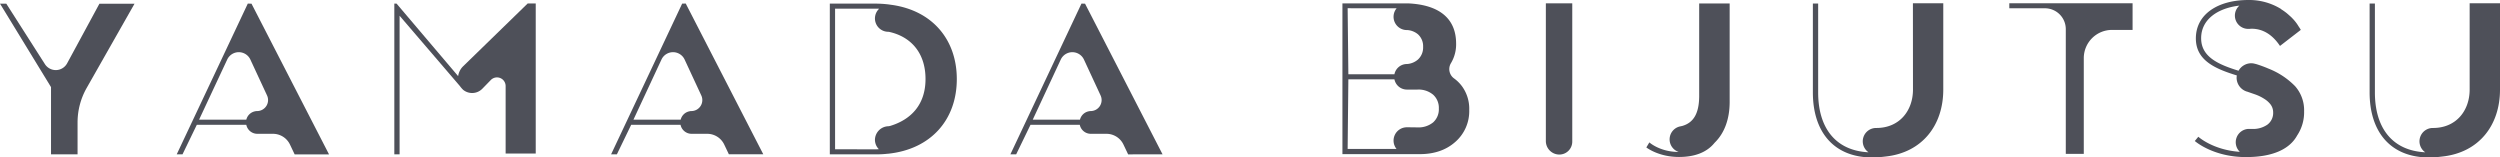 <svg xmlns="http://www.w3.org/2000/svg" viewBox="0 0 1111.33 70"><defs><style>.cls-1{fill:#4e5059;}</style></defs><title>Asset 4</title><g id="Layer_2" data-name="Layer 2"><g id="レイヤー_3" data-name="レイヤー 3"><path class="cls-1" d="M44.19,1.66,29.84,28.15a5.73,5.73,0,0,1-9.87.36L2.79,1.62H0l22.68,37.1V68.6l11.8,0V54.45a31,31,0,0,1,4-15.27L59.8,1.66Z"/><path class="cls-1" d="M110.15,1.61l-31.59,67h2.57l6.36-13.13h22a5,5,0,0,0,4.92,4h.27l6.66,0a8.38,8.38,0,0,1,7.56,4.77l2.08,4.37h15.28l-34.47-67Zm4.09,47.76a4.13,4.13,0,0,0-.86.11,5,5,0,0,0-3.89,3.73h-21L101,26.48a5.68,5.68,0,0,1,10.3,0l7.39,15.91A4.88,4.88,0,0,1,114.24,49.37Z"/><path class="cls-1" d="M303.24,1.61l-31.59,67h2.57l6.36-13.13h21.95a5,5,0,0,0,4.92,4h.27l6.66,0a8.38,8.38,0,0,1,7.56,4.77L324,68.57H339.3l-34.47-67Zm4.09,47.76a4.13,4.13,0,0,0-.86.11,5,5,0,0,0-3.89,3.73h-21l12.46-26.73a5.68,5.68,0,0,1,10.3,0l7.39,15.91A4.88,4.88,0,0,1,307.33,49.37Z"/><path class="cls-1" d="M480.74,1.61l-31.59,67h2.57l6.37-13.13H480a5,5,0,0,0,4.92,4h.27l6.66,0a8.38,8.38,0,0,1,7.56,4.77l2.08,4.37H516.8l-34.47-67Zm4.1,47.76a4.14,4.14,0,0,0-.87.11,5,5,0,0,0-3.89,3.73h-21l12.46-26.73a5.69,5.69,0,0,1,10.31,0l7.38,15.91A4.88,4.88,0,0,1,484.84,49.37Z"/><path class="cls-1" d="M205.83,29.51a7.61,7.61,0,0,0-2.17,4.33L176.29,1.61h-1v67h2.34V7l26.81,31.26a12.89,12.89,0,0,0,1.41,1.64l0,0h0a6.33,6.33,0,0,0,8.57-.47l3.76-3.86a3.84,3.84,0,0,1,6.59,2.68v30h13.38V1.53h-3.56Z"/><path class="cls-1" d="M396.72,2.21l-.65-.09-1.29-.18a48.12,48.12,0,0,0-5.7-.33h-20.2v67h20.2a44.75,44.75,0,0,0,5.61-.28h.15c19-2,30.49-15.11,30.49-33.17C425.33,17.66,414.54,4.85,396.72,2.21Zm-25.5,64.13V3.84h18c.53,0,1.05,0,1.57.06a5.93,5.93,0,0,0,4.08,10.23,1.15,1.15,0,0,0,.19,0c9.73,2.07,16.36,9.24,16.36,21,0,11.39-6.44,18-15.59,20.81a5,5,0,0,1-.95.18,6.14,6.14,0,0,0-5.94,6,5.91,5.91,0,0,0,1.75,4.21c-.49,0-1,.06-1.47.06Z"/><path class="cls-1" d="M755.34,1.53V43c-.09,7.51-2.55,11.58-7.58,13l-.79.17a5.89,5.89,0,0,0-.72,11.38h0c-8.37,0-13.06-4.25-13.06-4.25l-1.34,2.24s5.36,4.24,14.51,4.24c6.52,0,12.18-1.77,15.85-6.33,4.54-4.42,6.62-10.77,6.68-17.84V1.53Z"/><path class="cls-1" d="M893.2,1.45V3.68H909A9.28,9.28,0,0,1,918.31,13V68.4h8V25.84A12.54,12.54,0,0,1,938.83,13.3H948V1.45Z"/><path class="cls-1" d="M646.42,34.89a5.1,5.1,0,0,1-1.48-6.72,16.22,16.22,0,0,0,2.35-8.75c0-11.41-7.72-16.66-18.94-17.75q-1-.1-2-.15H626c-.19,0-.38,0-.57,0h0c-.59,0-1.18,0-1.78,0h-26.9v67h28.91c.42,0,.83,0,1.24,0h4.21q9.74,0,15.87-5.48a18.14,18.14,0,0,0,6.14-14.19A16.94,16.94,0,0,0,650,38.48,16.3,16.3,0,0,0,646.42,34.89ZM620.85,3.68a5.9,5.9,0,0,0,4.57,9.68h.2a8.26,8.26,0,0,1,4.71,1.89,7.11,7.11,0,0,1,2.29,5.58,7.25,7.25,0,0,1-2.29,5.63,8.27,8.27,0,0,1-4.86,2h-.05A5.66,5.66,0,0,0,619.87,33H599.39l-.32-29.34ZM637.08,54.4a10.28,10.28,0,0,1-7,2.23l-3.87-.05c-.31,0-.52,0-.79,0a5.91,5.91,0,0,0-4.61,9.64H599.07l.32-30.94h20.48a5.66,5.66,0,0,0,5.55,4.54h4.66a10.1,10.1,0,0,1,7,2.28,7.86,7.86,0,0,1,2.53,6.14A7.81,7.81,0,0,1,637.08,54.4Z"/><path class="cls-1" d="M698.92,1.49H687.18V62.65a6,6,0,0,0,5.87,6.05,5.74,5.74,0,0,0,5.87-5.77V1.49Z"/><path class="cls-1" d="M850.38,39.82c0,9.37-6,17.07-16.28,17.07H834a5.93,5.93,0,0,0-3.38,10.81c-14.81-.75-22.39-11-22.39-26.61V1.58h-2.35V41.09c0,17.64,9.38,28.91,26.46,28.91.92,0,1.81-.07,2.68-.12.66,0,2.76-.25,3.34-.32,16.11-1.81,25.49-13.82,25.49-29.74V1.45h-13.5Z"/><path class="cls-1" d="M1097.84,39.82c0,9.37-6,17.07-16.28,17.07h-.07a5.93,5.93,0,0,0-3.39,10.81c-14.81-.75-22.38-11-22.38-26.61V1.58h-2.35V41.09c0,17.64,9.38,28.91,26.46,28.91.92,0,1.81-.07,2.68-.12.65,0,2.76-.25,3.34-.32,16.11-1.81,25.48-13.82,25.48-29.74V1.45h-13.49Z"/><path class="cls-1" d="M1020.26,38.33a33.71,33.71,0,0,0-11.77-7.8,57,57,0,0,0-5.72-2.1l-.14,0a6.17,6.17,0,0,0-1.88-.31,6.49,6.49,0,0,0-5.64,3.32c-9-2.77-16.63-6.15-16.63-14.44,0-8.52,7.58-13.43,17-14.5a5.91,5.91,0,0,0,3.95,10.34l.42,0c.33,0,.66-.07,1-.07q7.54,0,12.68,7.65l9.25-7.14c-.3-.55-.65-1.06-1-1.58a18.43,18.43,0,0,0-2.53-3.33l-.43-.45c-.5-.51-1.08-1-1.71-1.57l-.61-.52a26.82,26.82,0,0,0-2.35-1.66l-.08-.05L1014,4a27.08,27.08,0,0,0-14.55-4c-13.39,0-23.32,6.25-23.32,17.08,0,9.78,8.58,13.5,18.22,16.46a5.91,5.91,0,0,0-.11,1,6.49,6.49,0,0,0,4.62,6.19l.06,0,3.61,1.25a19.63,19.63,0,0,1,4.18,2.07,10.34,10.34,0,0,1,2.62,2.37,5.85,5.85,0,0,1,1.16,3.57,6.47,6.47,0,0,1-2.52,5.39,11.13,11.13,0,0,1-7,1.93h-.89c-.2,0-.56,0-.7,0a5.93,5.93,0,0,0-3.7,10.19c-12-.82-18.46-6.71-18.46-6.71l-1.56,1.89s8,7.15,22.77,7.15c12.34,0,19.56-3.82,22.73-9.62a18.59,18.59,0,0,0,3.09-10.7A16.15,16.15,0,0,0,1020.26,38.33Z"/></g></g></svg>